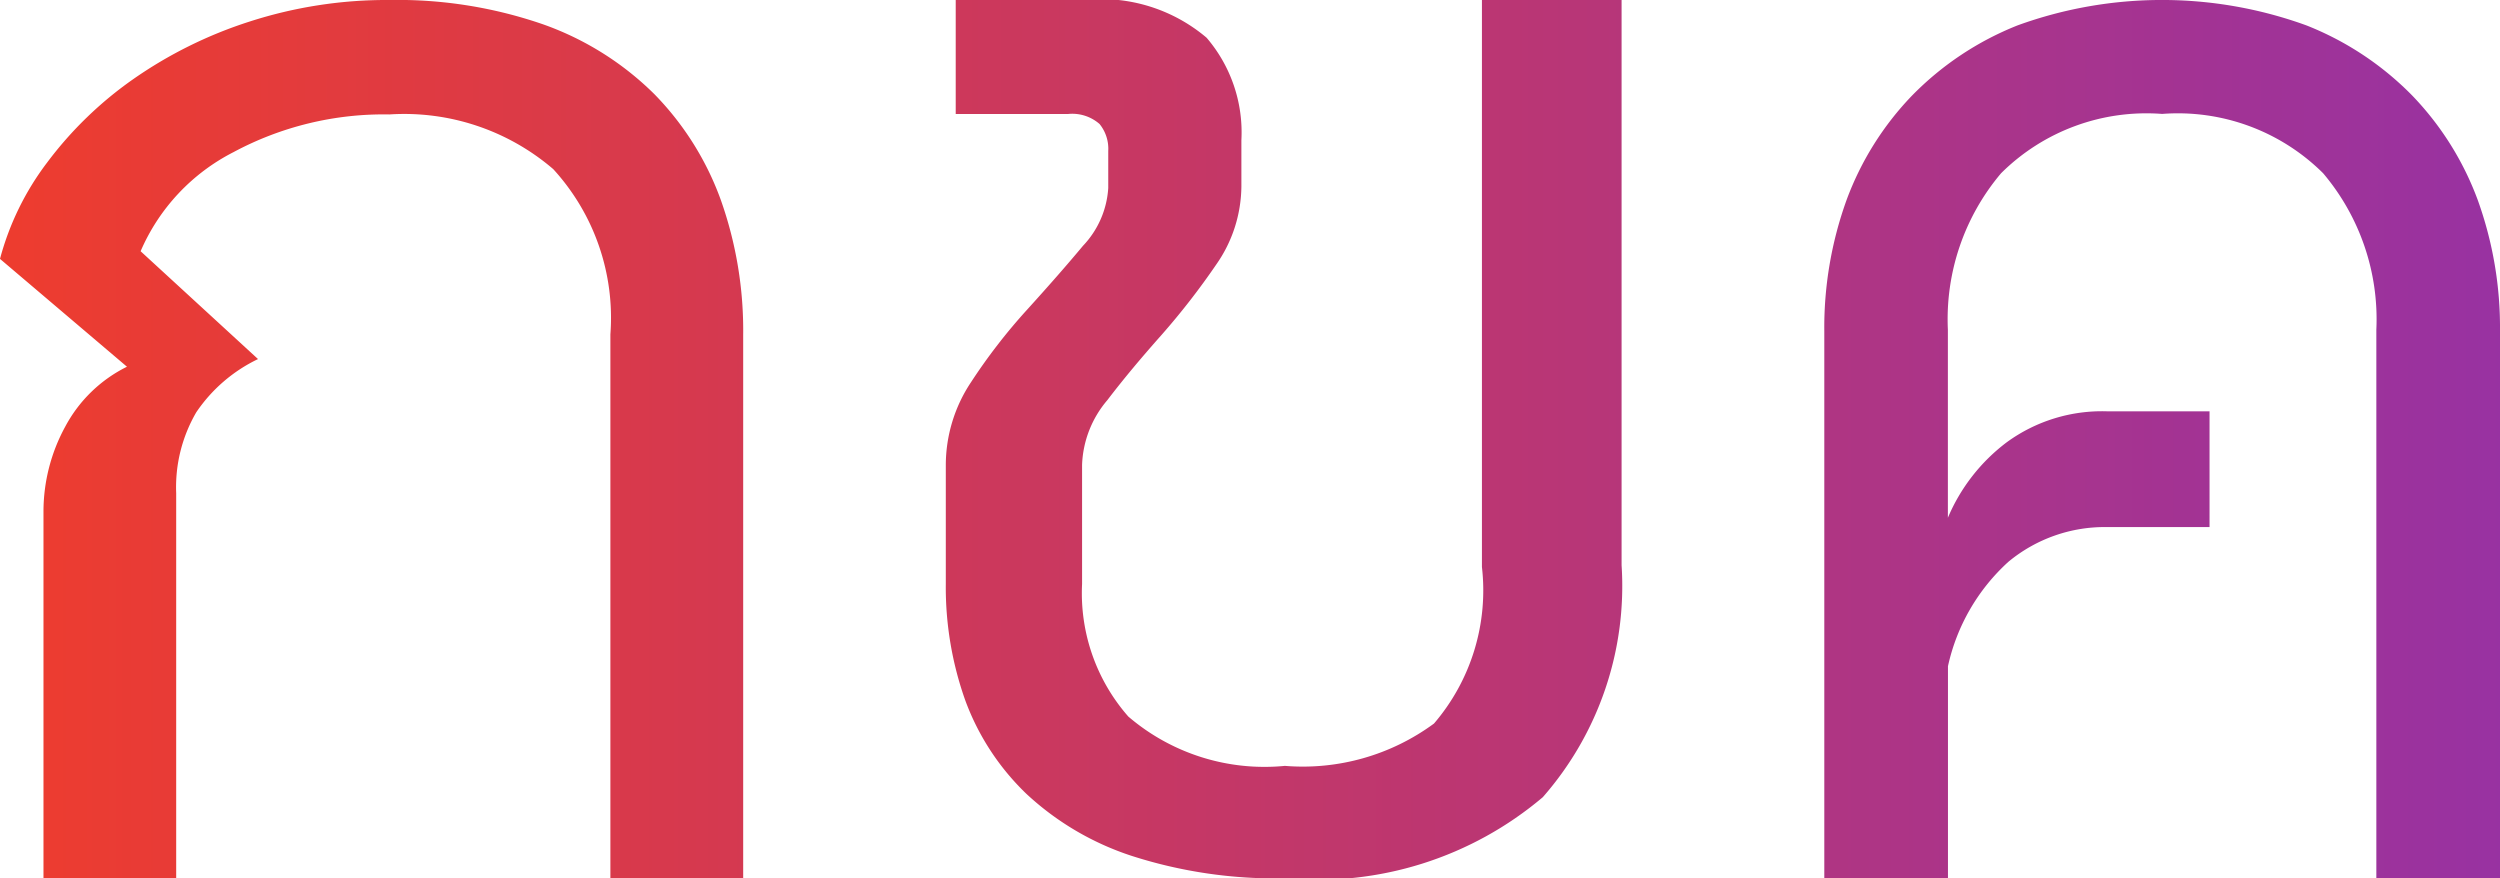 <svg xmlns="http://www.w3.org/2000/svg" xmlns:xlink="http://www.w3.org/1999/xlink" width="28.748" height="10.101" viewBox="0 0 28.748 10.101">
  <defs>
    <linearGradient id="linear-gradient" y1="0.5" x2="1" y2="0.5" gradientUnits="objectBoundingBox">
      <stop offset="0" stop-color="#ee3c2e"/>
      <stop offset="1" stop-color="#9832a2"/>
    </linearGradient>
  </defs>
  <path id="กขค_copy_2" data-name="กขค copy 2" d="M22.4,10.1H20.978V3.81A4.326,4.326,0,0,1,21.234,2.3a3.454,3.454,0,0,1,.752-1.2A3.508,3.508,0,0,1,23.2.292a4.866,4.866,0,0,1,3.322,0A3.508,3.508,0,0,1,27.74,1.1a3.454,3.454,0,0,1,.752,1.2,4.326,4.326,0,0,1,.256,1.506V10.1H27.326V3.792a2.6,2.6,0,0,0-.612-1.8,2.369,2.369,0,0,0-1.851-.682,2.37,2.37,0,0,0-1.852.682,2.6,2.6,0,0,0-.612,1.8V5.954a2.115,2.115,0,0,1,.678-.869,1.858,1.858,0,0,1,1.157-.355h1.174V6.061H24.235a1.735,1.735,0,0,0-1.141.4,2.281,2.281,0,0,0-.694,1.2V10.1Zm-20.374,0H.5V5.883a2.039,2.039,0,0,1,.249-.975,1.616,1.616,0,0,1,.711-.691L0,2.977A3.187,3.187,0,0,1,.542,1.869,4.351,4.351,0,0,1,1.528.913,5,5,0,0,1,2.87.248,5.128,5.128,0,0,1,4.477,0,5.121,5.121,0,0,1,6.254.283a3.453,3.453,0,0,1,1.271.8A3.382,3.382,0,0,1,8.289,2.3a4.492,4.492,0,0,1,.257,1.55V10.1H7.019V3.845a2.532,2.532,0,0,0-.657-1.9,2.63,2.63,0,0,0-1.884-.629,3.651,3.651,0,0,0-1.794.434A2.3,2.3,0,0,0,1.617,2.889l1.35,1.24a1.792,1.792,0,0,0-.71.612,1.712,1.712,0,0,0-.231.93V10.1Zm12.756,0a5.4,5.4,0,0,1-1.765-.257A3.264,3.264,0,0,1,11.8,9.126a2.856,2.856,0,0,1-.7-1.072,3.878,3.878,0,0,1-.224-1.338V5.352a1.721,1.721,0,0,1,.29-.957,6.607,6.607,0,0,1,.644-.833c.242-.267.459-.514.644-.736a1.058,1.058,0,0,0,.29-.664V1.736a.451.451,0,0,0-.1-.31.476.476,0,0,0-.364-.115H10.99V0h1.475a1.874,1.874,0,0,1,1.41.434,1.672,1.672,0,0,1,.4,1.178v.531a1.586,1.586,0,0,1-.29.9,8.38,8.38,0,0,1-.626.806c-.223.251-.433.5-.626.753a1.211,1.211,0,0,0-.29.744V6.716a2.149,2.149,0,0,0,.532,1.524,2.407,2.407,0,0,0,1.8.567A2.544,2.544,0,0,0,16.49,8.32a2.352,2.352,0,0,0,.551-1.8V0h1.606V6.5a3.683,3.683,0,0,1-.906,2.667A4.016,4.016,0,0,1,14.781,10.1Z" transform="translate(0 0)" fill="url(#linear-gradient)"/>
</svg>
